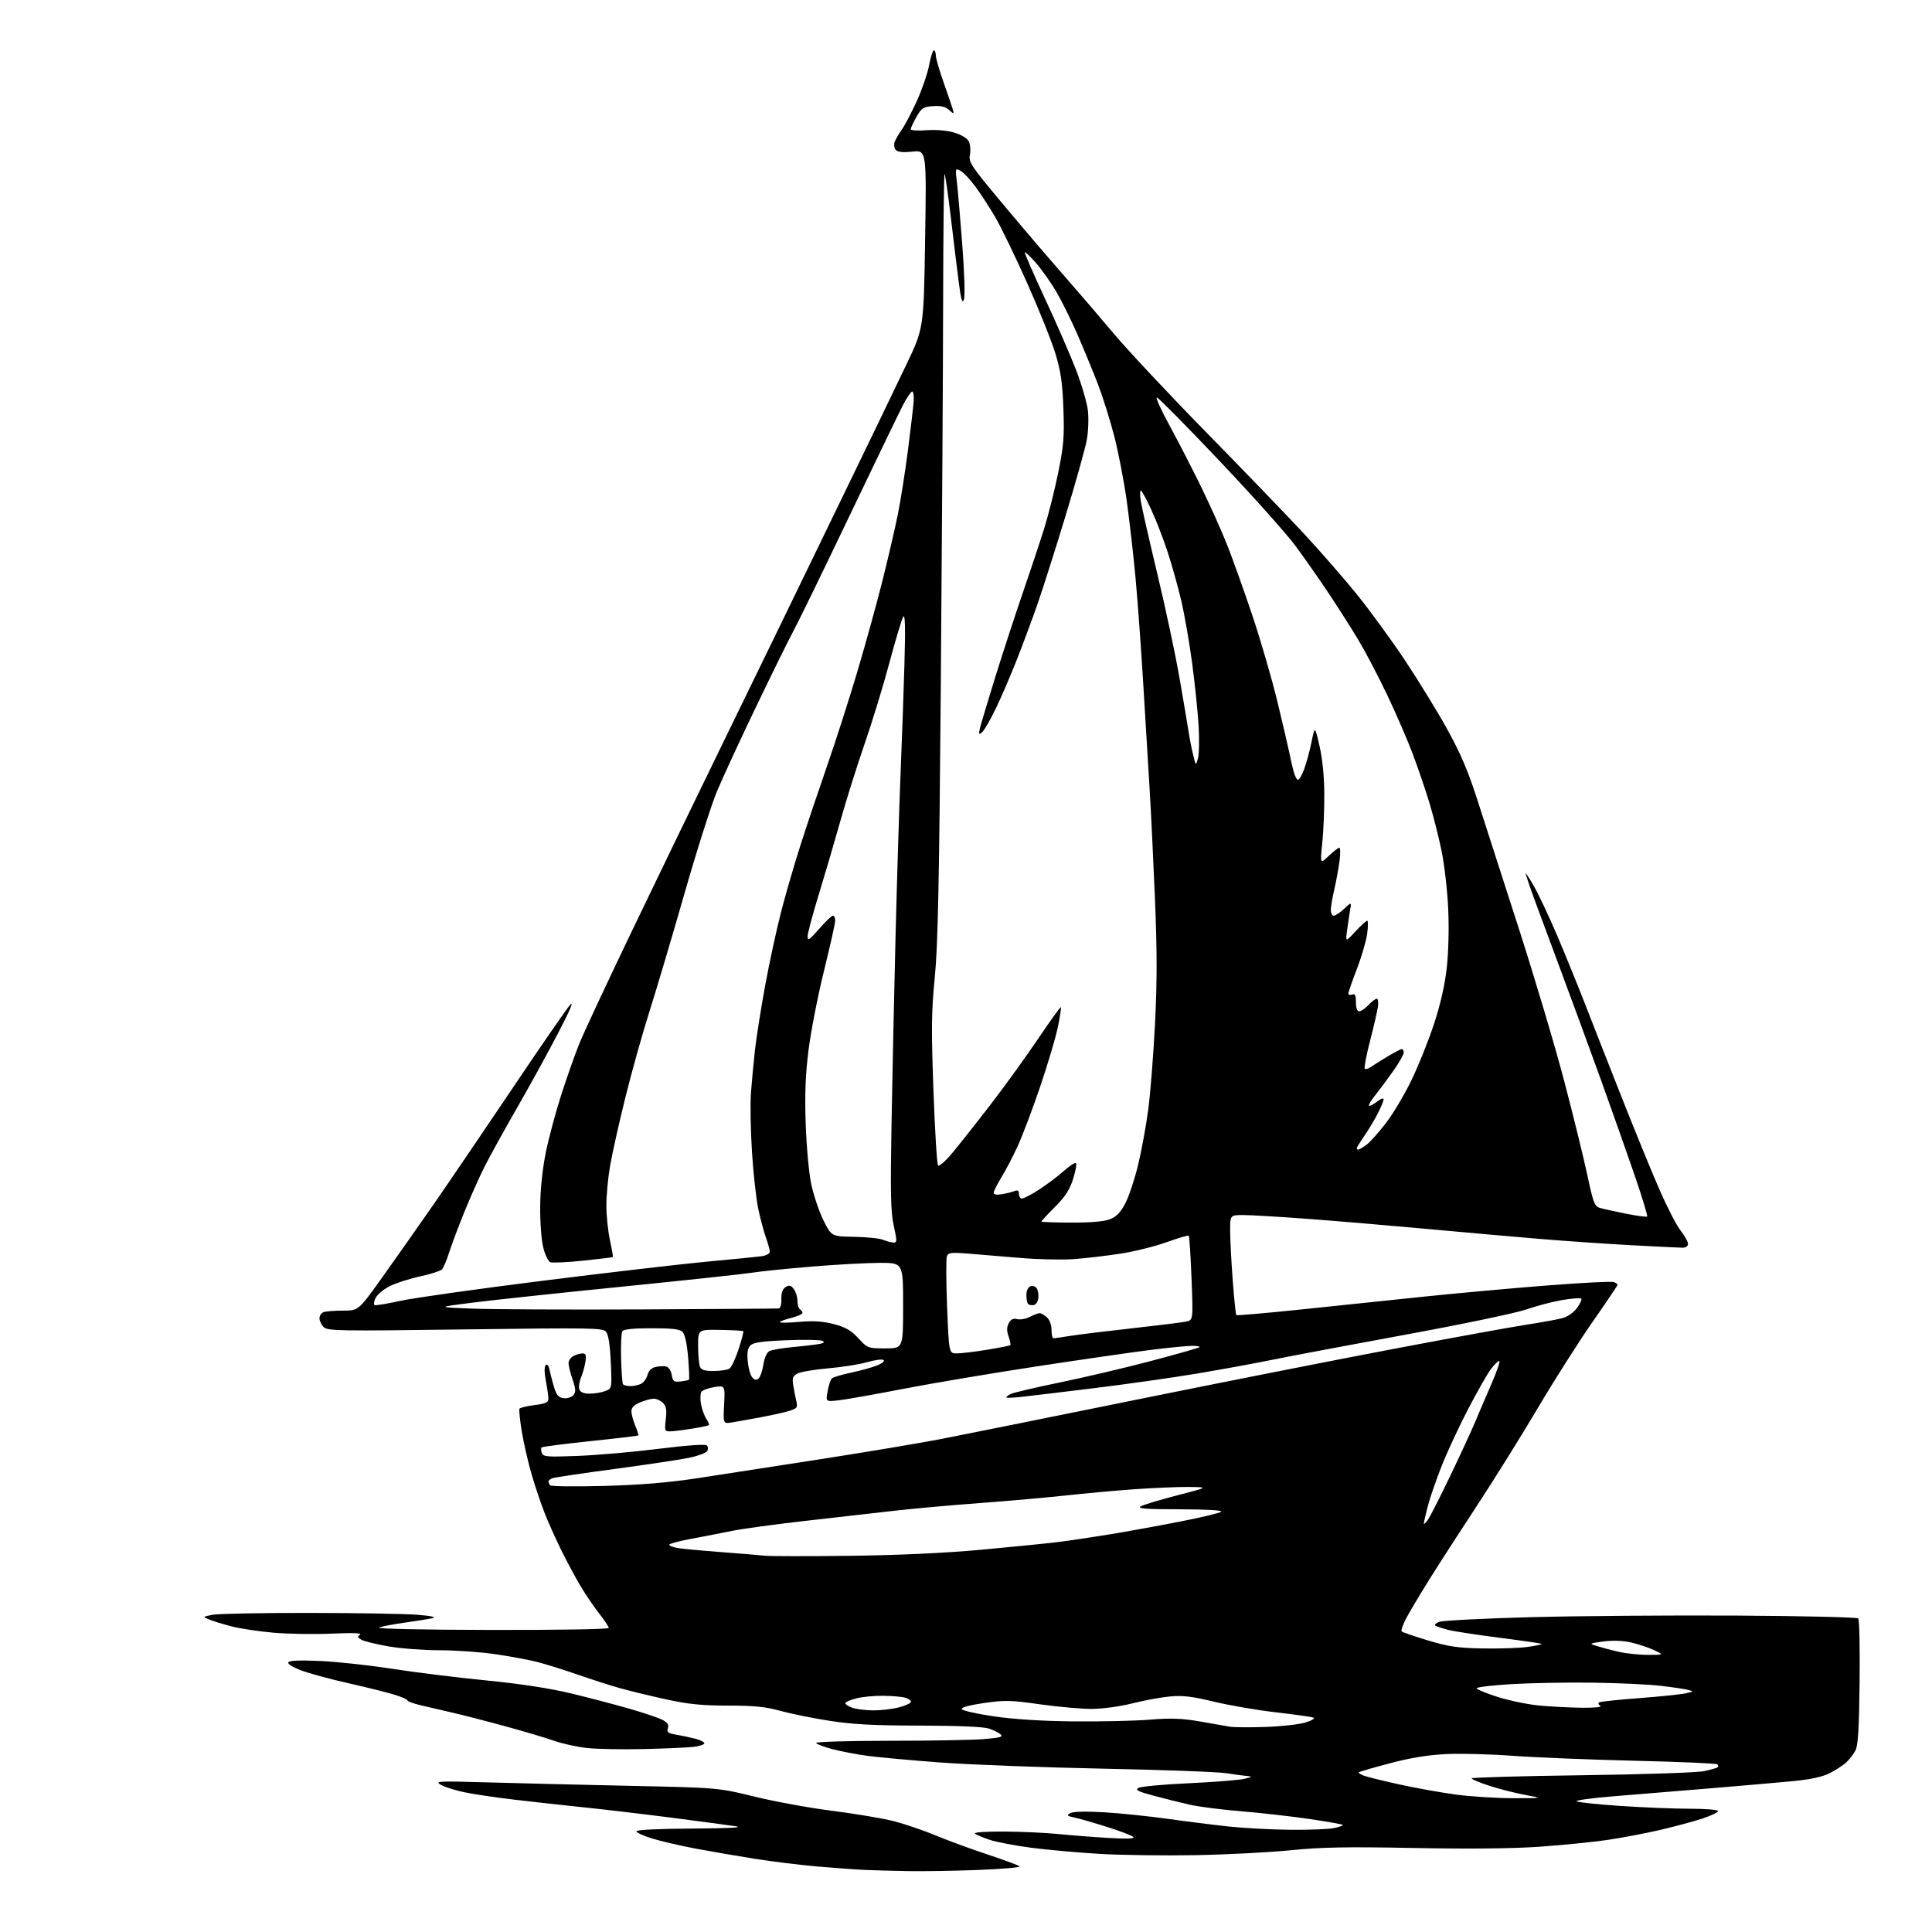 <?xml version="1.0" encoding="UTF-8" standalone="no"?>
<svg 
  version="1.1" 
  xmlns="http://www.w3.org/2000/svg" 
  xmlns:xlink="http://www.w3.org/1999/xlink" 
  xmlns:svg="http://www.w3.org/2000/svg"
  xmlns:rdf="http://www.w3.org/1999/02/22-rdf-syntax-ns#"
  xmlns:cc="http://creativecommons.org/ns#"
  xmlns:dc="http://purl.org/dc/elements/1.1/"
  viewBox="0 0 768 768"
  width="768"
  height="768"
>
<style>svg {background-color: white; }</style>"
<path stroke="none" fill="black" fill-rule="evenodd" d="M361.00,743.80C355.23,743.70 347.57,743.49 344.00,743.33C340.43,743.18 331.88,742.56 325.00,741.97C318.12,741.37 306.88,739.99 300.00,738.89C293.12,737.80 282.55,735.98 276.50,734.84C270.45,733.70 262.69,731.90 259.25,730.84C255.81,729.79 253.00,728.49 253.00,727.96C253.00,727.38 261.79,726.95 275.25,726.88C289.78,726.79 295.77,726.48 292.50,725.98C289.75,725.56 278.50,724.05 267.50,722.63C256.50,721.21 240.75,719.35 232.50,718.49C224.25,717.64 211.65,716.25 204.50,715.40C197.35,714.56 188.49,713.26 184.82,712.50C181.14,711.75 176.87,710.41 175.32,709.53C172.68,708.02 173.91,707.95 194.00,708.53C205.82,708.87 231.25,709.48 250.50,709.90C285.50,710.65 285.50,710.65 300.00,714.20C307.98,716.16 321.93,718.70 331.00,719.85C340.07,721.00 351.02,722.85 355.33,723.95C359.64,725.06 367.06,727.59 371.83,729.57C376.60,731.56 385.90,734.98 392.50,737.16C399.10,739.34 404.86,741.48 405.29,741.90C405.73,742.33 398.30,742.98 388.79,743.34C379.28,743.70 366.77,743.91 361.00,743.80zM475.00,737.46C462.62,737.68 445.52,737.44 437.00,736.94C428.48,736.43 416.29,735.34 409.92,734.51C403.55,733.67 396.12,732.26 393.42,731.36C390.71,730.47 388.07,729.34 387.55,728.87C387.01,728.37 391.96,728.03 399.05,728.07C405.90,728.11 415.55,728.55 420.50,729.04C425.45,729.54 434.45,730.24 440.50,730.60C448.01,731.04 451.18,730.93 450.50,730.22C449.95,729.66 445.23,727.85 440.00,726.21C434.77,724.56 428.96,722.89 427.08,722.49C424.11,721.86 423.90,721.64 425.49,720.75C426.64,720.10 431.57,719.98 438.91,720.41C445.28,720.79 456.57,721.95 464.00,722.99C471.43,724.04 482.45,725.42 488.50,726.07C494.55,726.71 505.57,727.30 513.00,727.37C520.42,727.44 528.23,727.13 530.35,726.69C532.47,726.24 534.00,725.66 533.74,725.41C533.49,725.16 527.48,724.10 520.39,723.06C513.30,722.02 501.20,720.65 493.50,720.02C485.80,719.39 476.57,718.21 473.00,717.41C469.43,716.60 462.96,714.99 458.63,713.83C452.25,712.11 451.10,711.52 452.56,710.71C453.55,710.15 462.53,709.33 472.52,708.87C482.51,708.41 492.44,707.62 494.59,707.12C497.63,706.40 497.94,706.16 496.00,706.02C494.62,705.91 490.80,705.40 487.50,704.88C484.20,704.35 462.15,703.54 438.50,703.07C414.85,702.60 385.82,701.50 374.00,700.63C362.18,699.76 348.90,698.54 344.50,697.93C340.10,697.32 333.90,696.12 330.72,695.27C327.55,694.42 324.71,693.33 324.41,692.86C324.12,692.39 337.07,692.00 353.19,691.99C369.31,691.99 386.24,691.70 390.81,691.34C397.41,690.83 398.85,690.44 397.81,689.48C397.09,688.81 394.97,687.75 393.10,687.13C390.97,686.42 380.74,685.98 365.60,685.95C347.02,685.92 338.75,685.47 329.50,684.01C322.90,682.97 314.16,681.19 310.07,680.06C304.29,678.46 299.69,678.00 289.40,678.00C279.04,678.00 273.69,677.46 264.83,675.53C258.60,674.17 250.35,672.17 246.50,671.09C242.65,670.01 235.00,667.55 229.50,665.64C224.00,663.73 216.80,661.48 213.50,660.64C210.20,659.80 202.72,658.42 196.87,657.56C191.03,656.70 181.07,656.00 174.75,656.00C168.43,656.00 159.33,655.31 154.52,654.48C149.71,653.64 144.87,652.46 143.75,651.87C142.10,650.98 141.99,650.61 143.11,649.81C144.03,649.17 140.20,649.03 131.88,649.39C124.94,649.70 114.51,649.53 108.70,649.02C102.89,648.51 95.39,647.38 92.04,646.51C88.70,645.64 84.73,644.43 83.23,643.81C80.50,642.69 80.50,642.69 84.50,641.90C86.70,641.47 104.03,641.13 123.00,641.16C141.97,641.18 161.32,641.51 166.00,641.90C171.39,642.34 173.58,642.83 172.00,643.22C170.62,643.55 165.75,644.35 161.16,644.98C156.57,645.61 151.85,646.52 150.66,646.98C149.41,647.48 168.28,647.88 195.25,647.93C221.61,647.98 242.00,647.64 242.00,647.14C242.00,646.66 240.28,644.06 238.17,641.38C236.07,638.70 232.74,633.80 230.78,630.50C228.82,627.20 225.43,620.90 223.25,616.50C221.07,612.10 218.08,605.46 216.61,601.74C215.14,598.03 212.78,591.05 211.37,586.24C209.97,581.43 208.19,573.73 207.43,569.11C206.67,564.50 206.26,560.39 206.51,559.98C206.77,559.57 209.45,558.92 212.49,558.54C216.86,558.00 218.00,557.49 218.00,556.06C218.00,555.08 217.55,551.88 216.99,548.95C216.35,545.56 216.33,543.27 216.93,542.67C217.54,542.06 218.10,542.77 218.47,544.61C218.79,546.20 219.60,549.30 220.27,551.50C221.24,554.66 222.04,555.56 224.09,555.80C225.51,555.97 227.24,555.42 227.94,554.57C228.97,553.33 228.90,552.17 227.60,548.35C226.72,545.76 226.00,542.84 226.00,541.86C226.00,540.87 226.87,539.60 227.93,539.04C229.00,538.47 230.62,538.00 231.54,538.00C232.87,538.00 233.12,538.68 232.73,541.25C232.47,543.04 231.67,545.90 230.96,547.60C230.25,549.31 229.96,551.45 230.31,552.35C230.72,553.44 232.11,554.00 234.40,554.00C236.31,554.00 239.08,553.54 240.56,552.98C243.26,551.95 243.26,551.95 242.80,541.53C242.49,534.66 241.86,530.53 240.93,529.42C239.64,527.86 235.48,527.79 184.94,528.46C134.67,529.14 130.21,529.07 128.67,527.53C127.75,526.61 127.00,525.04 127.00,524.04C127.00,523.03 127.71,521.94 128.58,521.61C129.45,521.27 132.94,521.00 136.33,520.99C142.50,520.99 142.50,520.99 151.83,507.94C156.95,500.76 166.21,487.60 172.40,478.70C178.58,469.79 192.71,449.00 203.80,432.50C214.88,416.00 225.14,401.15 226.59,399.50C228.28,397.57 226.62,401.51 221.95,410.50C217.95,418.20 210.53,431.70 205.47,440.50C200.41,449.30 194.62,459.80 192.59,463.82C190.56,467.85 186.95,475.95 184.57,481.82C182.19,487.70 179.46,494.98 178.50,498.00C177.55,501.02 176.25,504.01 175.63,504.64C175.01,505.26 171.07,506.51 166.88,507.42C162.70,508.33 157.30,510.07 154.89,511.29C152.48,512.50 149.96,514.62 149.28,516.00C148.60,517.39 148.47,518.64 148.98,518.82C149.48,518.99 154.25,518.19 159.58,517.03C164.91,515.88 190.47,512.28 216.38,509.04C242.30,505.79 271.60,502.39 281.50,501.48C291.40,500.57 300.96,499.62 302.75,499.37C304.56,499.11 306.00,498.32 306.00,497.58C306.00,496.85 305.30,494.28 304.44,491.88C303.59,489.47 302.22,484.35 301.41,480.50C300.59,476.65 299.47,466.52 298.93,458.00C298.38,449.48 298.19,438.90 298.51,434.50C298.84,430.10 299.55,422.45 300.10,417.50C300.65,412.55 302.46,401.07 304.12,392.00C305.78,382.93 308.65,369.65 310.49,362.50C312.34,355.35 315.87,343.20 318.35,335.50C320.82,327.80 325.59,313.62 328.93,304.00C332.28,294.38 337.69,277.50 340.95,266.50C344.21,255.50 348.68,239.30 350.88,230.50C353.08,221.70 355.79,210.00 356.90,204.50C358.01,199.00 359.82,187.53 360.92,179.00C362.02,170.47 363.04,161.70 363.20,159.50C363.36,157.30 363.08,155.57 362.57,155.65C362.06,155.74 360.40,158.21 358.88,161.15C357.37,164.09 347.73,184.05 337.48,205.50C327.22,226.95 317.33,247.27 315.49,250.65C313.65,254.03 306.97,267.58 300.63,280.78C294.29,293.97 287.25,309.20 284.98,314.63C282.72,320.06 276.87,338.45 272.00,355.50C267.12,372.55 260.90,393.49 258.18,402.03C255.46,410.58 251.17,425.88 248.65,436.03C246.13,446.19 243.37,458.50 242.53,463.38C241.69,468.27 241.02,475.47 241.04,479.38C241.05,483.30 241.70,489.42 242.46,492.99C243.23,496.56 243.75,499.58 243.63,499.70C243.51,499.83 238.21,500.47 231.86,501.13C225.51,501.79 219.62,502.07 218.78,501.74C217.93,501.42 216.65,498.76 215.93,495.83C215.20,492.87 214.67,485.61 214.73,479.50C214.80,472.61 215.65,464.57 216.99,458.00C218.17,452.23 220.95,441.88 223.17,435.00C225.39,428.12 228.57,419.12 230.23,415.00C231.88,410.88 241.12,391.07 250.76,371.00C260.39,350.93 277.27,316.05 288.27,293.50C299.27,270.95 316.12,236.30 325.71,216.50C335.31,196.70 345.45,175.78 348.24,170.00C351.03,164.22 356.44,152.97 360.26,145.00C367.20,130.50 367.20,130.50 367.75,95.09C368.31,59.69 368.31,59.69 362.71,60.27C358.75,60.67 356.80,60.46 356.04,59.55C355.45,58.84 355.28,57.41 355.66,56.38C356.04,55.34 357.31,53.15 358.49,51.50C359.67,49.85 362.32,44.80 364.40,40.28C366.47,35.76 368.68,29.34 369.31,26.03C369.94,22.71 370.80,20.00 371.23,20.00C371.65,20.00 372.00,20.90 372.00,22.00C372.00,23.10 373.39,27.94 375.10,32.75C376.80,37.56 378.45,42.40 378.75,43.50C379.30,45.44 379.25,45.45 377.26,43.69C375.79,42.39 373.97,41.96 370.88,42.19C367.00,42.47 366.32,42.92 364.29,46.50C363.05,48.70 362.03,50.89 362.02,51.37C362.01,51.85 364.81,52.03 368.25,51.77C372.03,51.48 376.37,51.85 379.23,52.68C382.00,53.49 384.43,54.93 385.07,56.14C385.68,57.28 385.91,59.68 385.57,61.47C385.00,64.51 385.86,65.81 398.66,81.11C406.19,90.13 416.91,102.67 422.47,109.00C428.03,115.33 437.11,125.90 442.64,132.50C448.17,139.10 464.60,156.65 479.16,171.50C493.72,186.35 511.12,204.39 517.83,211.59C524.53,218.79 534.22,229.89 539.36,236.25C544.50,242.61 553.01,254.27 558.28,262.16C563.54,270.05 571.09,282.33 575.06,289.46C580.47,299.19 583.48,306.19 587.11,317.46C589.77,325.73 597.17,348.67 603.54,368.44C609.92,388.21 618.10,415.66 621.72,429.44C625.34,443.22 629.50,460.12 630.96,467.00C633.38,478.33 633.86,479.56 636.07,480.19C637.40,480.57 642.05,481.60 646.39,482.47C650.73,483.34 654.50,483.84 654.76,483.58C655.02,483.32 652.88,476.22 650.00,467.80C647.12,459.39 641.02,442.10 636.44,429.39C631.86,416.69 623.76,394.64 618.44,380.39C613.12,366.15 608.42,353.38 607.99,352.00C607.56,350.62 606.90,348.60 606.51,347.50C606.13,346.40 607.46,348.32 609.48,351.77C611.49,355.21 615.85,364.44 619.16,372.27C622.48,380.10 627.46,392.35 630.24,399.50C633.01,406.65 639.46,423.07 644.56,436.00C649.67,448.93 656.38,465.35 659.49,472.50C662.60,479.65 666.46,487.16 668.07,489.19C669.68,491.22 671.00,493.58 671.00,494.44C671.00,495.40 670.13,495.99 668.75,495.98C667.51,495.97 658.40,495.52 648.50,494.99C638.60,494.46 622.17,493.33 612.00,492.48C601.83,491.63 581.58,489.84 567.00,488.50C552.42,487.16 531.27,485.37 520.00,484.53C508.73,483.69 497.14,483.00 494.25,483.00C489.00,483.00 489.00,483.00 489.00,489.25C489.00,492.69 489.47,501.55 490.03,508.94C490.59,516.34 491.23,522.57 491.45,522.78C491.67,523.00 503.24,521.99 517.17,520.54C531.10,519.09 553.08,516.79 566.00,515.44C578.92,514.09 600.85,512.10 614.73,511.02C628.61,509.93 640.64,509.31 641.48,509.63C642.32,509.95 643.00,510.44 643.00,510.73C643.00,511.01 638.56,517.60 633.14,525.37C627.71,533.14 617.95,548.50 611.44,559.50C604.93,570.50 594.09,587.91 587.34,598.18C580.59,608.46 572.01,621.74 568.28,627.70C564.55,633.67 560.39,640.65 559.03,643.22C557.67,645.79 556.84,648.17 557.18,648.52C557.53,648.86 562.24,650.47 567.65,652.10C575.86,654.57 579.49,655.10 589.50,655.28C596.10,655.40 604.13,655.13 607.33,654.67C610.54,654.21 613.00,653.67 612.80,653.47C612.60,653.27 605.03,652.16 595.97,651.01C586.91,649.86 577.70,648.44 575.50,647.86C573.30,647.27 571.09,646.54 570.58,646.23C570.07,645.92 570.75,645.24 572.08,644.71C573.41,644.19 589.89,643.35 608.70,642.85C627.50,642.35 664.25,642.07 690.36,642.22C716.47,642.37 738.21,642.88 738.67,643.34C739.13,643.80 739.38,655.20 739.22,668.69C739.02,687.13 738.61,693.86 737.57,695.85C736.81,697.31 735.13,699.46 733.85,700.64C732.56,701.81 729.59,703.73 727.25,704.91C724.42,706.33 719.59,707.37 712.75,708.03C707.11,708.58 691.92,709.89 679.00,710.96C666.08,712.02 648.85,713.44 640.71,714.11C632.58,714.78 626.28,715.65 626.71,716.04C627.15,716.44 634.93,717.27 644.02,717.88C653.11,718.50 665.59,719.00 671.77,719.00C677.95,719.00 683.00,719.41 683.00,719.92C683.00,720.42 680.19,721.76 676.75,722.90C673.31,724.03 665.77,726.06 660.00,727.41C654.23,728.76 644.77,730.56 639.00,731.40C633.23,732.25 621.08,733.46 612.00,734.10C601.27,734.85 583.79,735.02 562.00,734.60C535.33,734.09 525.34,734.27 513.00,735.51C504.48,736.36 487.38,737.24 475.00,737.46zM601.50,714.81C613.50,714.82 613.50,714.82 606.50,713.55C602.64,712.85 596.23,711.22 592.25,709.94C588.26,708.66 585.00,707.30 585.00,706.93C585.00,706.57 604.69,706.00 628.75,705.69C653.21,705.36 674.67,704.64 677.42,704.05C680.12,703.47 682.56,702.77 682.83,702.50C683.11,702.22 683.04,701.70 682.67,701.34C682.31,700.98 667.50,700.34 649.76,699.92C632.02,699.50 610.30,698.62 601.50,697.97C592.70,697.32 580.77,697.00 575.00,697.27C567.71,697.61 560.85,698.73 552.55,700.92C545.98,702.65 540.40,704.27 540.16,704.51C539.92,704.75 540.80,705.35 542.11,705.85C543.43,706.35 549.90,707.94 556.50,709.39C563.10,710.84 573.23,712.64 579.00,713.41C584.77,714.17 594.90,714.80 601.50,714.81zM256.00,695.28C247.47,695.48 237.27,695.29 233.32,694.86C229.37,694.42 223.52,693.14 220.32,692.00C217.12,690.86 208.20,688.22 200.50,686.12C192.80,684.02 183.35,681.60 179.50,680.72C175.65,679.85 170.14,678.57 167.25,677.88C164.36,677.19 162.00,676.32 162.00,675.95C162.00,675.58 159.64,674.54 156.75,673.65C153.86,672.76 145.65,670.71 138.50,669.11C131.35,667.50 122.91,665.21 119.74,664.02C116.30,662.72 114.24,661.42 114.63,660.78C115.07,660.08 119.36,659.90 127.40,660.27C134.05,660.57 146.93,661.97 156.00,663.39C165.07,664.80 181.82,666.87 193.21,667.99C206.68,669.31 218.39,671.09 226.71,673.09C233.74,674.78 244.22,677.52 249.99,679.18C255.77,680.84 261.75,682.85 263.29,683.65C265.36,684.72 265.94,685.61 265.50,687.00C265.00,688.57 265.55,689.00 268.70,689.54C270.79,689.90 274.19,690.61 276.25,691.13C278.31,691.65 280.00,692.48 280.00,692.98C280.00,693.47 278.09,694.11 275.75,694.40C273.41,694.68 264.52,695.08 256.00,695.28zM503.00,686.49C509.32,686.29 516.52,685.48 519.00,684.70C521.71,683.84 522.90,683.06 522.00,682.74C521.17,682.45 514.42,681.51 507.00,680.65C499.57,679.79 488.55,677.89 482.50,676.43C473.79,674.32 470.14,673.90 465.00,674.38C461.43,674.72 454.68,675.96 450.00,677.14C445.15,678.37 438.28,679.30 434.00,679.32C429.88,679.33 420.63,678.51 413.47,677.50C401.85,675.85 399.42,675.79 391.18,676.97C385.51,677.79 382.07,678.72 382.29,679.38C382.49,679.97 388.24,681.28 395.08,682.28C403.18,683.46 414.28,684.16 427.00,684.28C437.73,684.38 451.29,684.07 457.14,683.59C465.50,682.91 469.79,683.07 477.14,684.33C482.29,685.22 487.62,686.15 489.00,686.40C490.38,686.66 496.68,686.70 503.00,686.49zM347.00,679.90C350.02,679.93 354.66,679.40 357.31,678.71C359.95,678.03 362.12,677.02 362.12,676.48C362.12,675.94 361.08,675.21 359.81,674.85C358.54,674.49 354.66,674.15 351.19,674.10C347.72,674.04 342.89,674.50 340.44,675.12C338.00,675.73 336.00,676.60 336.00,677.04C336.00,677.47 337.24,678.29 338.75,678.84C340.26,679.39 343.98,679.87 347.00,679.90zM628.50,678.85C633.86,678.92 636.95,678.62 636.14,678.11C635.40,677.64 635.18,677.01 635.66,676.71C636.14,676.42 643.27,675.66 651.51,675.04C659.76,674.42 668.08,673.56 670.00,673.14C673.31,672.42 673.37,672.35 671.00,671.74C669.62,671.39 664.67,670.66 660.00,670.12C655.33,669.57 643.17,669.02 633.00,668.88C622.83,668.75 608.31,669.02 600.75,669.47C593.19,669.93 587.00,670.67 587.00,671.11C587.00,671.55 590.71,673.09 595.25,674.53C599.79,675.97 607.10,677.50 611.50,677.94C615.90,678.37 623.55,678.78 628.50,678.85zM655.00,657.84C661.50,657.84 661.50,657.84 657.50,655.95C655.30,654.92 651.19,653.55 648.38,652.90C645.15,652.17 641.08,652.02 637.38,652.51C631.80,653.24 631.65,653.33 634.50,654.25C636.15,654.78 639.98,655.80 643.00,656.52C646.02,657.24 651.42,657.83 655.00,657.84zM337.50,618.46C356.97,618.23 375.40,617.38 390.00,616.05C402.38,614.92 416.32,613.52 421.00,612.93C425.68,612.34 434.90,610.96 441.50,609.87C448.10,608.78 460.48,606.53 469.00,604.87C477.52,603.21 484.93,601.44 485.45,600.93C486.03,600.36 479.68,599.99 468.95,599.97C455.38,599.95 451.94,599.69 453.47,598.80C454.55,598.17 461.08,596.20 467.97,594.42C480.50,591.18 480.50,591.18 472.50,591.09C468.10,591.05 458.20,591.47 450.50,592.03C442.80,592.59 430.65,593.70 423.50,594.49C416.35,595.28 401.05,596.63 389.50,597.49C377.95,598.35 362.65,599.73 355.50,600.55C348.35,601.37 332.60,603.16 320.50,604.53C308.40,605.90 295.12,607.71 291.00,608.55C286.88,609.39 279.56,610.81 274.75,611.71C269.94,612.60 266.00,613.66 266.00,614.05C266.00,614.45 267.46,615.03 269.25,615.35C271.04,615.66 278.80,616.39 286.50,616.97C294.20,617.55 302.07,618.21 304.00,618.42C305.93,618.64 321.00,618.66 337.50,618.46zM567.61,604.15C568.50,602.88 572.51,594.99 576.53,586.60C580.55,578.22 584.95,568.69 586.32,565.43C587.68,562.17 590.61,555.34 592.82,550.25C595.04,545.16 596.45,541.00 595.97,541.00C595.49,541.00 594.00,542.46 592.65,544.25C591.30,546.04 587.26,553.12 583.67,560.00C580.08,566.88 575.34,577.05 573.13,582.61C570.93,588.17 568.42,595.44 567.56,598.76C566.70,602.07 566.00,605.16 566.00,605.62C566.00,606.07 566.72,605.41 567.61,604.15zM240.00,590.68C254.56,590.30 265.43,589.39 277.50,587.57C286.85,586.15 309.12,582.71 327.00,579.92C344.88,577.13 366.02,573.59 374.00,572.05C381.98,570.50 416.40,563.57 450.50,556.65C484.60,549.72 531.40,540.48 554.50,536.11C577.60,531.73 601.23,527.43 607.00,526.55C612.77,525.67 619.10,524.52 621.05,523.99C623.12,523.44 625.54,521.76 626.88,519.94C628.14,518.24 628.90,516.56 628.56,516.22C628.22,515.88 624.79,516.14 620.95,516.80C617.11,517.46 610.71,519.14 606.73,520.53C602.75,521.93 581.27,526.41 559.00,530.50C536.73,534.59 512.88,539.09 506.00,540.49C499.12,541.90 485.62,544.37 476.00,545.99C466.38,547.60 447.70,550.25 434.50,551.87C421.30,553.49 408.14,555.06 405.25,555.36C402.36,555.66 400.00,555.72 400.00,555.49C400.00,555.26 400.79,554.65 401.75,554.14C402.71,553.63 411.58,551.55 421.46,549.51C431.34,547.48 447.71,543.62 457.85,540.93C467.98,538.25 476.51,535.82 476.81,535.53C477.10,535.24 475.78,535.00 473.89,535.00C471.99,535.00 464.83,535.69 457.97,536.54C451.11,537.38 430.65,540.34 412.50,543.10C394.35,545.87 370.42,549.89 359.31,552.05C348.21,554.20 336.67,556.26 333.67,556.61C328.22,557.25 328.22,557.25 328.99,553.04C329.41,550.73 330.16,548.44 330.64,547.96C331.13,547.47 334.67,546.41 338.51,545.60C342.36,544.79 347.02,543.48 348.88,542.70C350.81,541.89 351.78,540.98 351.16,540.60C350.56,540.23 347.64,540.63 344.68,541.49C341.71,542.35 334.77,543.45 329.26,543.93C323.75,544.41 318.23,545.34 317.00,546.00C315.11,547.01 314.85,547.76 315.36,550.85C315.69,552.86 316.24,555.69 316.58,557.14C317.12,559.47 316.80,559.91 313.85,560.83C312.01,561.40 306.90,562.55 302.50,563.37C298.10,564.19 292.92,565.11 290.98,565.43C287.46,566.00 287.46,566.00 287.85,558.36C288.23,550.71 288.23,550.71 283.90,551.40C281.51,551.78 279.22,552.64 278.80,553.30C278.38,553.96 278.30,556.08 278.63,558.00C278.96,559.92 279.88,562.55 280.69,563.84C281.50,565.12 282.00,566.33 281.80,566.53C281.61,566.72 278.54,567.36 274.97,567.93C271.41,568.51 267.51,568.99 266.30,568.99C264.25,569.00 264.14,568.66 264.66,564.19C265.11,560.46 264.85,559.00 263.55,557.69C262.62,556.76 260.97,556.00 259.90,556.00C258.82,556.00 256.38,556.65 254.47,557.45C252.08,558.44 251.00,559.55 251.00,560.98C251.00,562.13 251.68,564.69 252.51,566.69C253.35,568.68 253.89,570.44 253.72,570.61C253.55,570.78 244.96,571.80 234.62,572.88C224.28,573.96 215.58,575.09 215.28,575.38C214.99,575.67 215.04,576.67 215.40,577.60C215.97,579.10 217.53,579.22 229.77,578.74C237.32,578.45 251.72,577.19 261.78,575.93C273.09,574.52 280.41,574.01 280.98,574.58C281.50,575.10 281.55,576.12 281.09,576.85C280.64,577.59 277.39,578.78 273.88,579.51C270.37,580.23 257.05,582.23 244.27,583.94C231.49,585.65 220.35,587.31 219.52,587.63C218.68,587.95 218.00,588.54 218.00,588.94C218.00,589.34 218.34,590.02 218.75,590.45C219.16,590.88 228.72,590.98 240.00,590.68zM250.62,551.00C252.00,551.00 253.95,550.56 254.95,550.03C255.95,549.49 257.05,547.92 257.40,546.54C257.78,545.01 258.97,543.79 260.44,543.43C261.76,543.09 263.66,542.98 264.66,543.17C265.78,543.39 266.69,544.68 267.01,546.51C267.47,549.15 267.88,549.46 270.51,549.15C272.16,548.96 273.67,548.64 273.87,548.45C274.08,548.25 273.92,544.24 273.53,539.52C273.08,534.12 272.27,530.41 271.34,529.48C270.21,528.35 267.25,528.00 258.99,528.00C251.63,528.00 247.88,528.39 247.38,529.20C246.97,529.85 246.75,534.68 246.89,539.91C247.03,545.15 247.37,549.78 247.63,550.21C247.90,550.65 249.25,551.00 250.62,551.00zM301.52,547.98C302.22,547.41 303.08,544.93 303.45,542.47C303.85,539.83 304.81,537.64 305.81,537.11C306.74,536.61 310.65,535.92 314.50,535.56C318.35,535.21 323.06,534.67 324.97,534.37C327.42,533.99 328.01,533.59 326.97,533.03C326.16,532.60 319.73,532.47 312.68,532.76C302.99,533.15 299.49,533.65 298.32,534.82C297.21,535.93 296.91,537.69 297.24,541.15C297.49,543.78 298.28,546.63 298.98,547.48C299.90,548.59 300.62,548.73 301.52,547.98zM283.72,544.98C286.35,544.98 289.15,544.56 289.94,544.06C290.73,543.56 292.38,540.08 293.60,536.32C294.82,532.57 295.66,529.34 295.48,529.16C295.29,528.97 291.17,528.74 286.32,528.66C277.50,528.50 277.50,528.50 277.51,535.00C277.52,538.58 277.85,542.29 278.23,543.25C278.77,544.58 280.09,545.00 283.72,544.98zM380.36,538.00C382.09,537.99 387.49,537.35 392.36,536.55C397.23,535.76 401.39,534.94 401.61,534.72C401.83,534.50 401.52,532.93 400.93,531.23C400.14,528.97 400.16,527.56 401.01,525.98C401.84,524.43 402.78,523.98 404.37,524.38C405.58,524.68 407.85,524.27 409.40,523.47C410.96,522.66 412.70,522.00 413.29,522.00C413.87,522.00 415.17,522.74 416.17,523.65C417.25,524.63 418.00,526.68 418.00,528.65C418.00,530.49 418.34,532.00 418.75,531.99C419.16,531.99 422.20,531.55 425.50,531.03C428.80,530.50 439.82,529.15 450.00,528.02C460.18,526.89 469.81,525.70 471.40,525.37C474.31,524.77 474.31,524.77 473.65,508.22C473.29,499.12 472.80,491.47 472.55,491.22C472.31,490.97 468.37,492.12 463.80,493.78C459.23,495.43 451.00,497.48 445.50,498.33C440.00,499.18 431.68,500.16 427.00,500.51C422.32,500.86 412.65,500.65 405.50,500.04C398.35,499.44 389.02,498.66 384.77,498.32C378.10,497.79 376.96,497.94 376.40,499.39C376.05,500.31 376.09,509.38 376.49,519.53C377.22,538.00 377.22,538.00 380.36,538.00zM351.96,536.00C359.00,536.00 359.00,536.00 359.00,519.00C359.00,502.00 359.00,502.00 349.75,502.01C344.66,502.02 332.59,502.67 322.93,503.47C313.27,504.26 302.47,505.36 298.93,505.92C295.39,506.47 272.02,508.99 247.00,511.50C221.97,514.01 195.20,516.87 187.50,517.86C173.50,519.65 173.50,519.65 188.00,520.21C195.97,520.51 226.35,520.65 255.50,520.51C284.65,520.37 309.00,520.20 309.61,520.13C310.23,520.06 310.68,518.38 310.61,516.38C310.54,513.89 311.06,512.42 312.31,511.63C313.77,510.72 314.39,510.87 315.56,512.44C316.35,513.51 317.00,515.62 317.00,517.13C317.00,518.64 317.45,520.16 318.00,520.50C318.55,520.84 319.00,521.49 319.00,521.94C319.00,522.39 316.98,523.27 314.50,523.90C312.02,524.52 310.00,525.28 310.00,525.58C310.00,525.89 313.49,525.84 317.75,525.47C323.41,524.98 327.12,525.22 331.49,526.36C336.13,527.58 338.31,528.84 341.20,531.97C344.87,535.94 345.02,536.00 351.96,536.00zM410.95,518.78C410.10,518.94 409.09,518.75 408.70,518.37C408.32,517.98 408.00,516.38 408.00,514.80C408.00,513.10 408.65,511.69 409.60,511.32C410.48,510.99 411.61,511.34 412.11,512.10C412.61,512.87 412.90,514.62 412.76,515.99C412.62,517.36 411.80,518.61 410.95,518.78zM355.13,493.94C356.62,493.99 356.63,493.43 355.28,487.25C354.07,481.71 353.91,474.42 354.40,446.50C354.72,427.80 355.45,394.27 356.00,372.00C356.56,349.73 357.44,320.93 357.97,308.00C358.51,295.07 359.20,275.27 359.53,264.00C359.95,249.36 359.81,243.98 359.05,245.17C358.47,246.09 356.00,254.29 353.57,263.39C351.15,272.49 346.69,287.05 343.68,295.75C340.66,304.46 336.31,318.31 334.00,326.54C331.69,334.77 327.82,347.95 325.40,355.83C322.98,363.71 321.01,371.13 321.02,372.33C321.04,374.12 321.85,373.58 325.61,369.25C328.13,366.36 330.59,364.00 331.09,364.00C331.59,364.00 332.00,364.88 332.00,365.95C332.00,367.02 330.01,375.95 327.58,385.79C325.15,395.63 322.39,409.71 321.45,417.09C320.18,427.02 319.88,434.65 320.27,446.50C320.55,455.30 321.53,466.10 322.44,470.50C323.34,474.90 325.53,481.43 327.29,485.00C330.50,491.50 330.50,491.50 339.50,491.65C344.45,491.73 349.62,492.26 351.00,492.83C352.38,493.41 354.23,493.90 355.13,493.94zM426.03,486.00C434.19,486.00 439.16,485.54 441.48,484.57C443.95,483.54 445.60,481.75 447.47,478.06C448.88,475.27 451.15,468.37 452.49,462.74C453.84,457.11 455.62,447.32 456.46,441.00C457.29,434.68 458.49,419.48 459.12,407.23C459.99,390.45 459.98,378.14 459.11,357.23C458.48,341.98 457.52,322.30 456.98,313.50C456.44,304.70 455.31,286.02 454.47,272.00C453.62,257.98 452.25,239.07 451.42,230.00C450.58,220.93 449.00,207.06 447.91,199.19C446.81,191.33 444.55,179.64 442.89,173.22C441.22,166.80 438.30,157.52 436.40,152.60C434.50,147.67 430.87,138.88 428.35,133.07C425.83,127.26 421.97,119.48 419.79,115.78C417.60,112.09 414.00,107.01 411.78,104.49C409.57,101.97 407.58,100.08 407.37,100.29C407.17,100.50 410.75,108.73 415.34,118.59C419.93,128.44 425.51,141.22 427.73,147.00C429.96,152.78 432.08,160.05 432.45,163.16C432.82,166.27 432.63,171.54 432.02,174.87C431.42,178.20 427.60,191.85 423.53,205.21C419.46,218.57 414.48,234.22 412.47,240.00C410.46,245.78 406.78,255.68 404.30,262.00C401.82,268.32 398.00,277.19 395.82,281.69C393.64,286.20 391.18,290.44 390.36,291.12C389.08,292.18 388.97,291.94 389.56,289.42C389.94,287.82 392.70,278.62 395.68,269.00C398.67,259.38 403.60,244.30 406.63,235.50C409.66,226.70 413.48,215.22 415.11,210.00C416.75,204.78 419.23,194.88 420.63,188.00C422.83,177.23 423.12,173.70 422.72,162.50C422.35,152.19 421.69,147.65 419.54,140.54C418.05,135.62 413.01,123.04 408.35,112.60C403.68,102.16 398.02,90.44 395.76,86.56C393.50,82.68 389.93,77.15 387.82,74.28C385.71,71.41 383.02,68.54 381.84,67.91C379.74,66.79 379.71,66.88 380.35,72.13C380.71,75.08 381.69,86.34 382.51,97.14C383.39,108.67 383.66,117.74 383.16,119.09C382.51,120.85 382.03,119.19 381.09,111.94C380.42,106.75 379.00,95.11 377.93,86.07C376.85,77.04 375.76,69.42 375.49,69.15C375.22,68.89 374.96,91.80 374.91,120.08C374.86,148.36 374.44,216.72 373.99,272.00C373.35,351.38 372.84,375.86 371.59,388.50C370.25,402.07 370.17,408.91 371.06,433.50C371.63,449.45 372.46,462.86 372.89,463.29C373.33,463.73 375.70,461.70 378.16,458.79C380.62,455.88 387.40,447.34 393.21,439.81C399.03,432.28 407.74,420.24 412.57,413.07C417.40,405.89 421.51,400.18 421.71,400.38C421.91,400.58 421.37,404.15 420.51,408.31C419.65,412.47 416.47,423.15 413.46,432.04C410.44,440.93 406.40,451.59 404.49,455.74C402.57,459.88 399.65,465.47 398.00,468.15C396.35,470.83 395.00,473.53 395.00,474.15C395.00,474.85 396.20,475.06 398.25,474.72C400.04,474.42 402.29,473.86 403.25,473.48C404.46,473.00 405.00,473.26 405.00,474.33C405.00,475.19 405.39,476.13 405.87,476.42C406.35,476.72 409.46,475.21 412.78,473.06C416.10,470.92 420.66,467.49 422.93,465.44C425.20,463.40 427.35,462.01 427.71,462.37C428.06,462.73 427.56,465.57 426.57,468.68C425.23,472.94 423.45,475.68 419.40,479.74C416.43,482.70 414.00,485.33 414.00,485.57C414.00,485.80 419.41,486.00 426.03,486.00zM539.81,457.00C540.31,457.00 541.94,456.05 543.42,454.89C544.90,453.72 548.38,449.79 551.15,446.14C553.92,442.49 558.39,434.95 561.08,429.39C563.77,423.83 567.75,413.93 569.92,407.39C572.52,399.57 574.29,391.91 575.08,385.00C575.79,378.74 576.04,369.22 575.69,361.41C575.37,354.21 574.19,343.86 573.08,338.41C571.97,332.96 569.76,324.23 568.17,319.00C566.58,313.77 563.59,305.00 561.51,299.50C559.43,294.00 554.90,283.55 551.44,276.27C547.99,268.99 542.79,259.09 539.90,254.27C537.00,249.45 531.62,241.00 527.94,235.50C524.27,230.00 518.38,221.61 514.87,216.86C511.36,212.11 497.77,196.92 484.68,183.11C471.60,169.30 460.42,158.00 459.86,158.00C459.29,158.00 461.59,163.06 464.97,169.25C468.35,175.44 473.99,186.41 477.51,193.63C481.04,200.85 485.67,211.20 487.82,216.63C489.97,222.06 494.45,234.60 497.78,244.50C501.11,254.40 505.62,269.93 507.81,279.00C510.00,288.07 512.10,297.07 512.48,299.00C512.86,300.93 513.59,304.19 514.12,306.25C514.65,308.31 515.47,310.00 515.96,310.00C516.44,310.00 517.55,308.09 518.43,305.75C519.30,303.41 520.61,298.57 521.34,295.00C522.67,288.50 522.67,288.50 524.52,296.50C525.67,301.51 526.39,308.61 526.43,315.50C526.47,321.55 526.11,330.32 525.63,335.00C524.76,343.50 524.76,343.50 528.18,340.25C530.06,338.46 531.95,337.00 532.39,337.00C532.83,337.00 532.88,339.36 532.49,342.25C532.11,345.14 531.18,350.20 530.42,353.50C529.65,356.80 529.02,360.51 529.01,361.75C529.01,362.99 529.54,364.00 530.20,364.00C530.85,364.00 532.71,362.76 534.32,361.25C537.26,358.50 537.26,358.50 536.65,362.00C536.32,363.93 535.79,367.52 535.46,370.00C534.87,374.50 534.87,374.50 538.82,370.25C540.99,367.91 543.09,366.00 543.48,366.00C543.87,366.00 543.86,368.35 543.47,371.22C543.07,374.09 541.23,380.38 539.38,385.18C537.52,389.99 536.00,394.38 536.00,394.93C536.00,395.48 536.67,395.68 537.50,395.36C538.66,394.92 539.00,395.60 539.00,398.39C539.00,400.72 539.47,402.00 540.33,402.00C541.05,402.00 542.71,400.88 544.00,399.50C545.29,398.12 546.77,397.00 547.28,397.00C547.80,397.00 548.00,398.46 547.74,400.25C547.48,402.04 546.06,408.17 544.59,413.87C543.12,419.58 542.18,424.51 542.51,424.84C542.83,425.16 543.86,424.89 544.80,424.22C545.73,423.56 548.75,421.66 551.50,420.02C554.25,418.37 556.84,417.01 557.25,417.01C557.66,417.00 558.00,417.65 558.00,418.44C558.00,419.23 556.09,422.57 553.75,425.86C551.41,429.16 548.20,433.48 546.61,435.46C545.02,437.43 543.94,439.27 544.21,439.54C544.48,439.81 545.89,439.09 547.35,437.94C548.81,436.79 550.00,436.36 550.00,436.97C550.00,437.58 549.04,439.97 547.86,442.29C546.69,444.61 544.51,448.30 543.03,450.50C541.55,452.70 540.01,455.06 539.61,455.75C539.21,456.44 539.30,457.00 539.81,457.00zM476.20,301.49C476.67,299.85 476.78,294.00 476.46,288.50C476.14,283.00 474.98,271.75 473.88,263.50C472.78,255.25 470.81,244.00 469.50,238.50C468.20,233.00 465.77,224.33 464.09,219.24C462.42,214.15 459.50,206.62 457.59,202.49C455.69,198.37 453.84,195.00 453.48,195.00C453.12,195.00 453.12,196.91 453.49,199.25C453.86,201.59 456.80,214.53 460.03,228.00C463.27,241.47 467.24,260.15 468.87,269.50C470.50,278.85 472.14,288.52 472.51,291.00C472.88,293.48 473.67,297.52 474.27,299.99C475.36,304.49 475.36,304.49 476.20,301.49z" />

</svg>